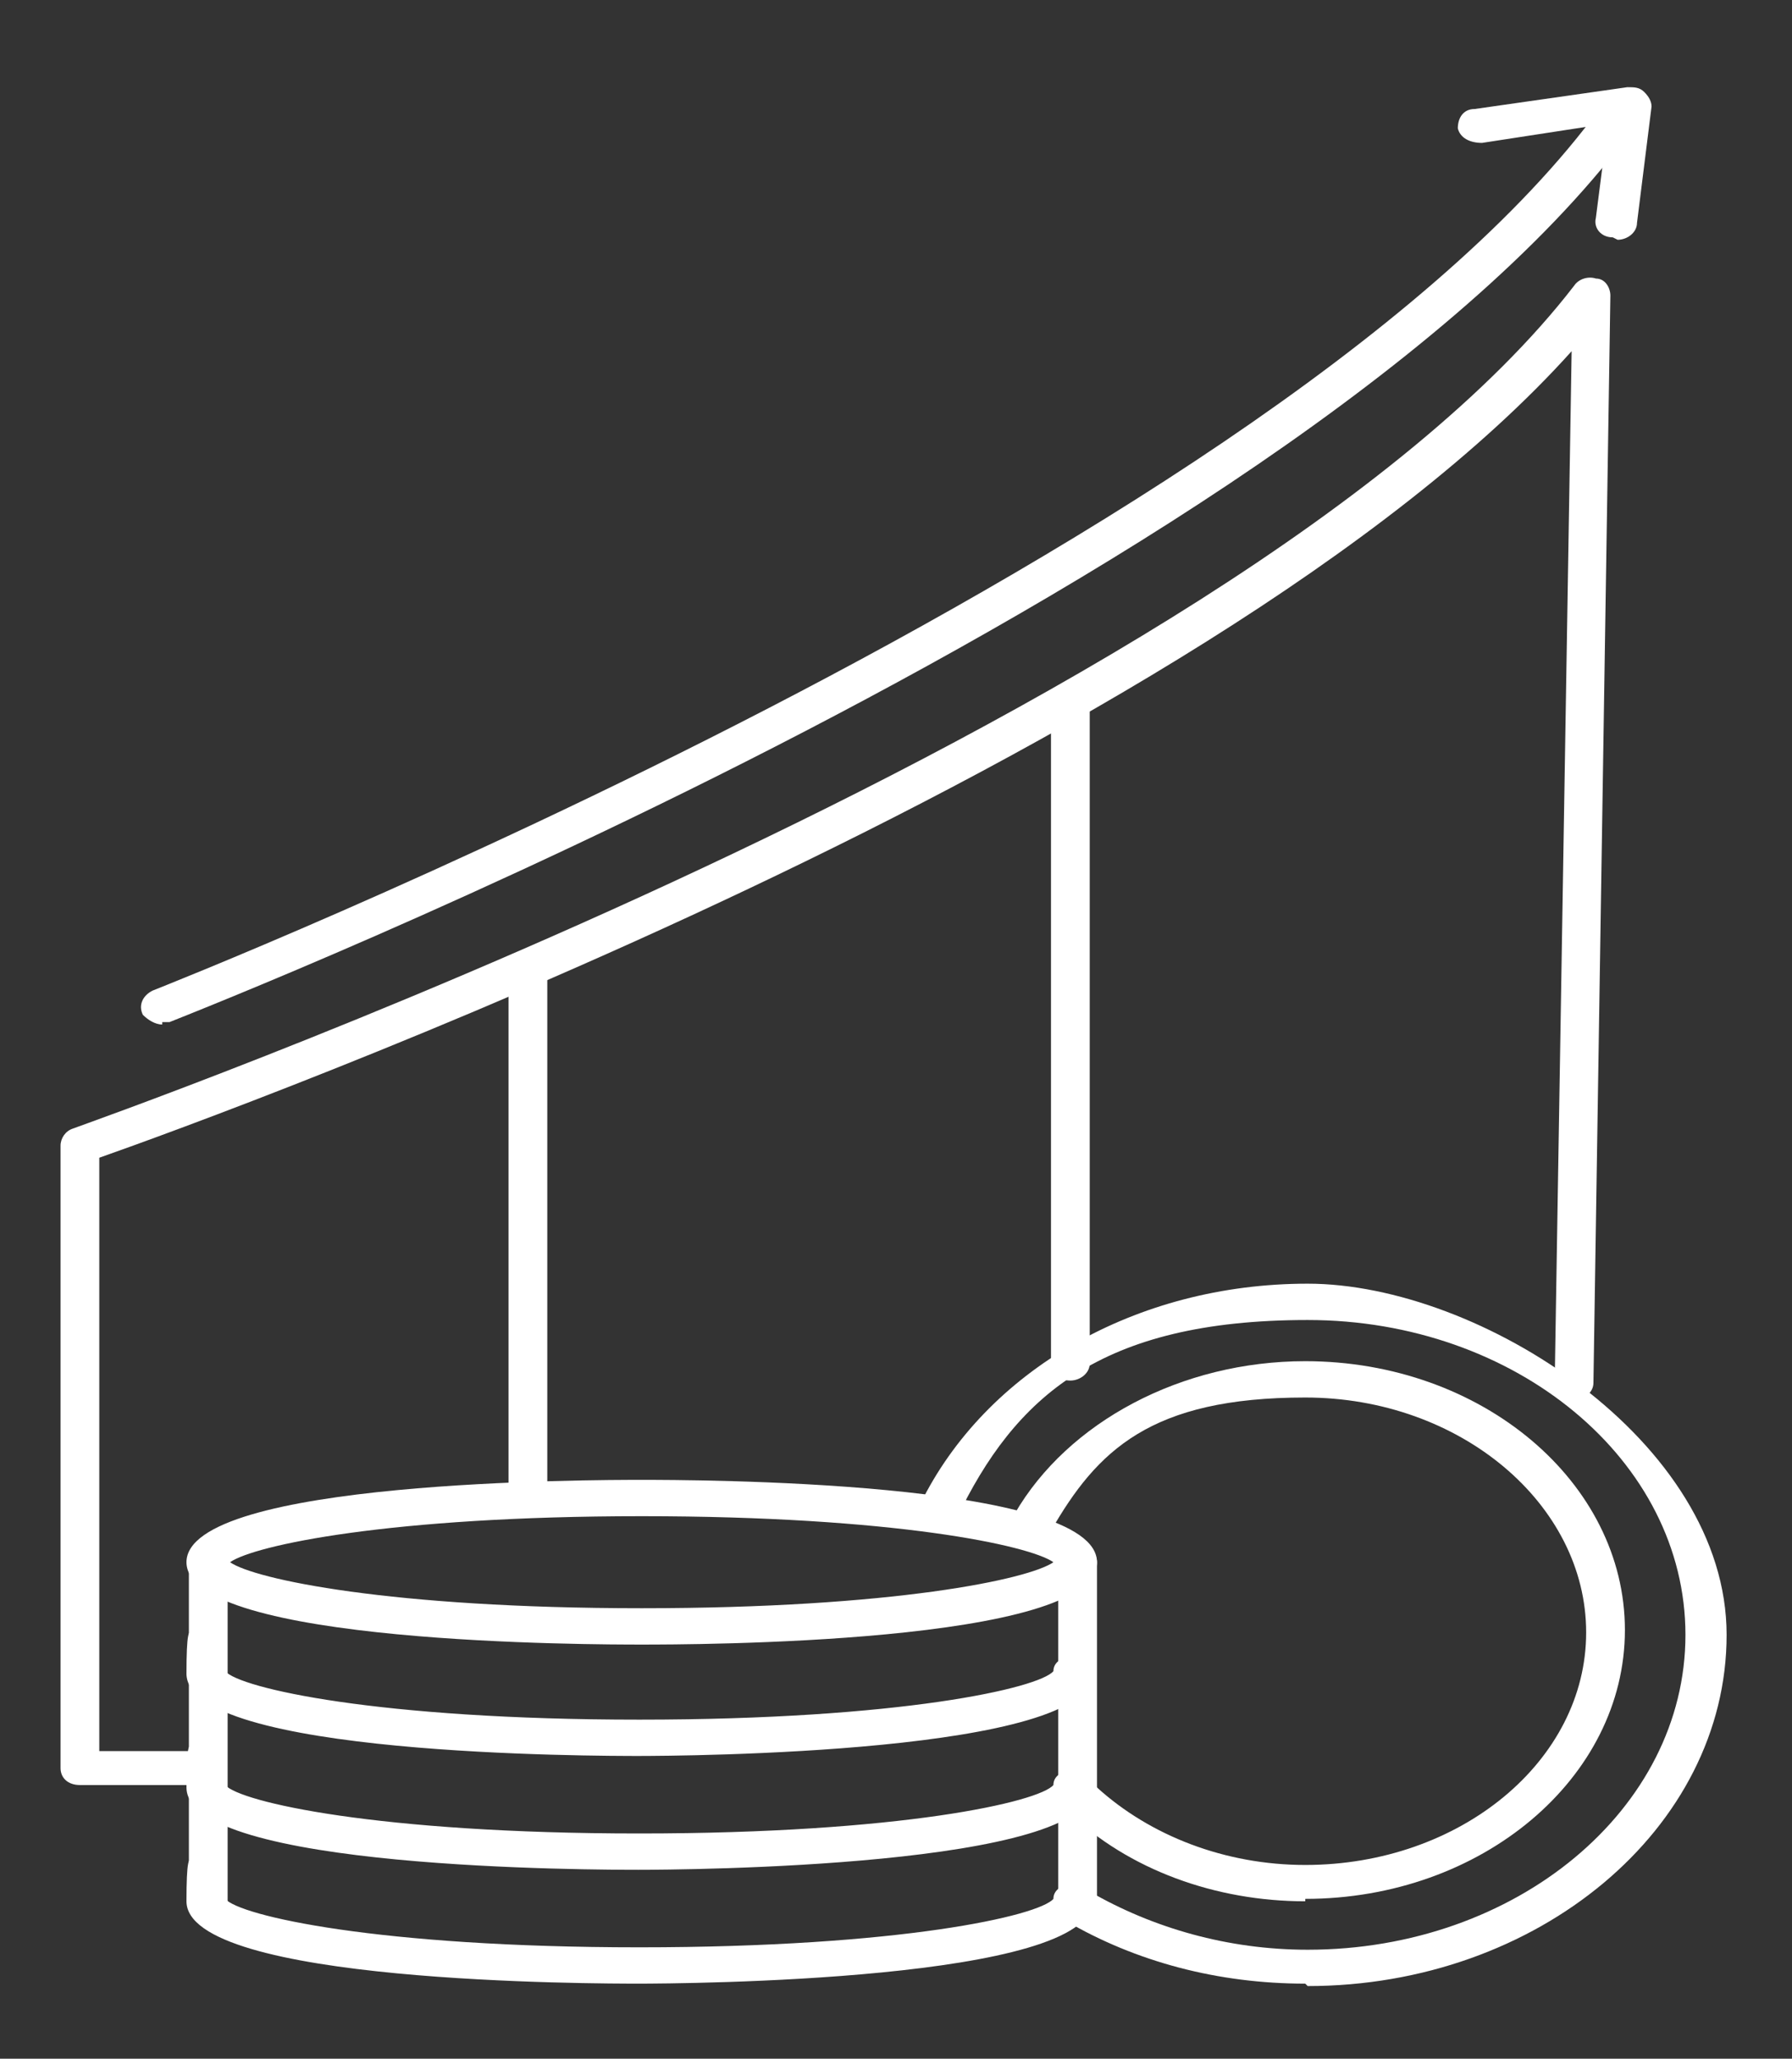 <?xml version="1.0" encoding="UTF-8"?>
<svg id="Layer_1" xmlns="http://www.w3.org/2000/svg" version="1.1" viewBox="0 0 74 85">
  <rect x="0" y="0" width="74" height="85" fill="#333333" stroke="none"/>
  <!-- Generator: Adobe Illustrator 29.1.0, SVG Export Plug-In . SVG Version: 2.1.0 Build 142)  -->
  <defs>
    <style>
      .st0 {
        fill: #fff;
      }
    </style>
  </defs>
  <path class="st0" d="M26.5,67.9c-1.9,0-18.8,0-18.8-3.4s16.9-3.4,18.8-3.4,18.8,0,18.8,3.4-16.9,3.4-18.8,3.4ZM9.5,64.5c1,.7,6.6,1.9,17,1.9s16-1.2,17-1.9c-1-.7-6.6-1.9-17-1.9s-16,1.2-17,1.9ZM43.7,64.7h0,0Z"/>
  <path class="st0" d="M26.5,72.5c-1.9,0-18.8,0-18.8-3.4s.4-.7.8-.7.8.3.8.6c.6.7,6.3,2,17.1,2s16.5-1.3,17.1-2c0-.4.4-.6.8-.6s.8.3.8.7c0,3.3-16.9,3.4-18.8,3.4Z"/>
  <path class="st0" d="M26.5,77.2c-1.9,0-18.8,0-18.8-3.4s.4-.7.8-.7.8.3.8.6c.6.7,6.3,2,17.1,2s16.5-1.3,17.1-2c0-.4.4-.6.8-.6s.8.3.8.7c0,3.3-16.9,3.4-18.8,3.4Z"/>
  <path class="st0" d="M26.5,81.9c-1.9,0-18.8,0-18.8-3.4s.4-.7.8-.7.8.3.8.6c.6.7,6.3,2,17.1,2s16.5-1.3,17.1-2c0-.4.4-.6.8-.6s.8.3.8.7c0,3.3-16.9,3.4-18.8,3.4Z"/>
  <path class="st0" d="M8.6,79.3c-.5,0-.8-.3-.8-.7v-14.1c0-.4.4-.7.8-.7s.8.3.8.7v14.1c0,.4-.4.7-.8.7Z"/>
  <path class="st0" d="M44.5,79.3c-.5,0-.8-.3-.8-.7v-14.1c0-.4.4-.7.8-.7s.8.3.8.7v14.1c0,.4-.4.7-.8.7Z"/>
  <path class="st0" d="M8.6,73.7H3.3c-.5,0-.8-.3-.8-.7v-25.7c0-.3.2-.6.5-.7.5-.2,48.2-16.9,62-34.8.2-.3.6-.4.9-.3.4,0,.6.4.6.7l-.7,44.9c0,.4-.4.7-.8.7-.5,0-.8-.3-.8-.7l.7-42.6C49.9,31.2,9.5,45.9,4.1,47.8v24.5h4.4c.5,0,.8.3.8.7s-.4.7-.8.7Z"/>
  <path class="st0" d="M6.7,42.3c-.3,0-.6-.2-.8-.4-.2-.4,0-.8.4-1,.5-.2,47.3-18.6,60.1-36.9.2-.3.8-.5,1.1-.2.4.2.5.7.3,1C54.8,23.4,9,41.4,7,42.2c-.1,0-.2,0-.3,0Z"/>
  <path class="st0" d="M53.9,81.9c-3.6,0-7-.9-9.9-2.6-.4-.2-.5-.7-.2-1s.8-.4,1.2-.2c2.6,1.5,5.7,2.4,9,2.4,8.6,0,15.6-5.8,15.6-13s-7-13-15.6-13-12.1,3.2-14.5,8.2c-.2.4-.7.5-1.1.4-.4-.2-.6-.6-.4-1,2.7-5.5,8.9-9.1,16-9.1s17.3,6.5,17.3,14.5-7.8,14.5-17.3,14.5Z"/>
  <path class="st0" d="M53.9,78.5c-3.7,0-7.3-1.3-9.8-3.7-.3-.3-.3-.8,0-1,.3-.3.9-.3,1.2,0,2.2,2,5.3,3.2,8.6,3.2,6.4,0,11.6-4.3,11.6-9.6s-5.2-9.7-11.6-9.7-8.6,2.2-10.5,5.5c-.2.4-.7.5-1.1.3-.4-.2-.6-.6-.4-1,2.2-3.8,6.9-6.3,12-6.3,7.3,0,13.2,5,13.2,11.1s-5.9,11.1-13.2,11.1Z"/>
  <path class="st0" d="M21.8,62.6c-.5,0-.8-.3-.8-.7v-21.8c0-.4.4-.7.8-.7s.8.3.8.7v21.8c0,.4-.4.7-.8.7Z"/>
  <path class="st0" d="M44.2,57c-.5,0-.8-.3-.8-.7v-27.2c0-.4.4-.7.8-.7s.8.3.8.7v27.2c0,.4-.4.7-.8.7Z"/>
  <path class="st0" d="M66.6,9.8s0,0,0,0c-.5,0-.8-.4-.7-.8l.5-3.9-5.2.8c-.5,0-.9-.2-1-.6,0-.4.2-.8.7-.8l6.3-.9c.3,0,.5,0,.7.2.2.2.3.4.3.6l-.6,4.8c0,.4-.4.7-.8.7Z"/>
</svg>